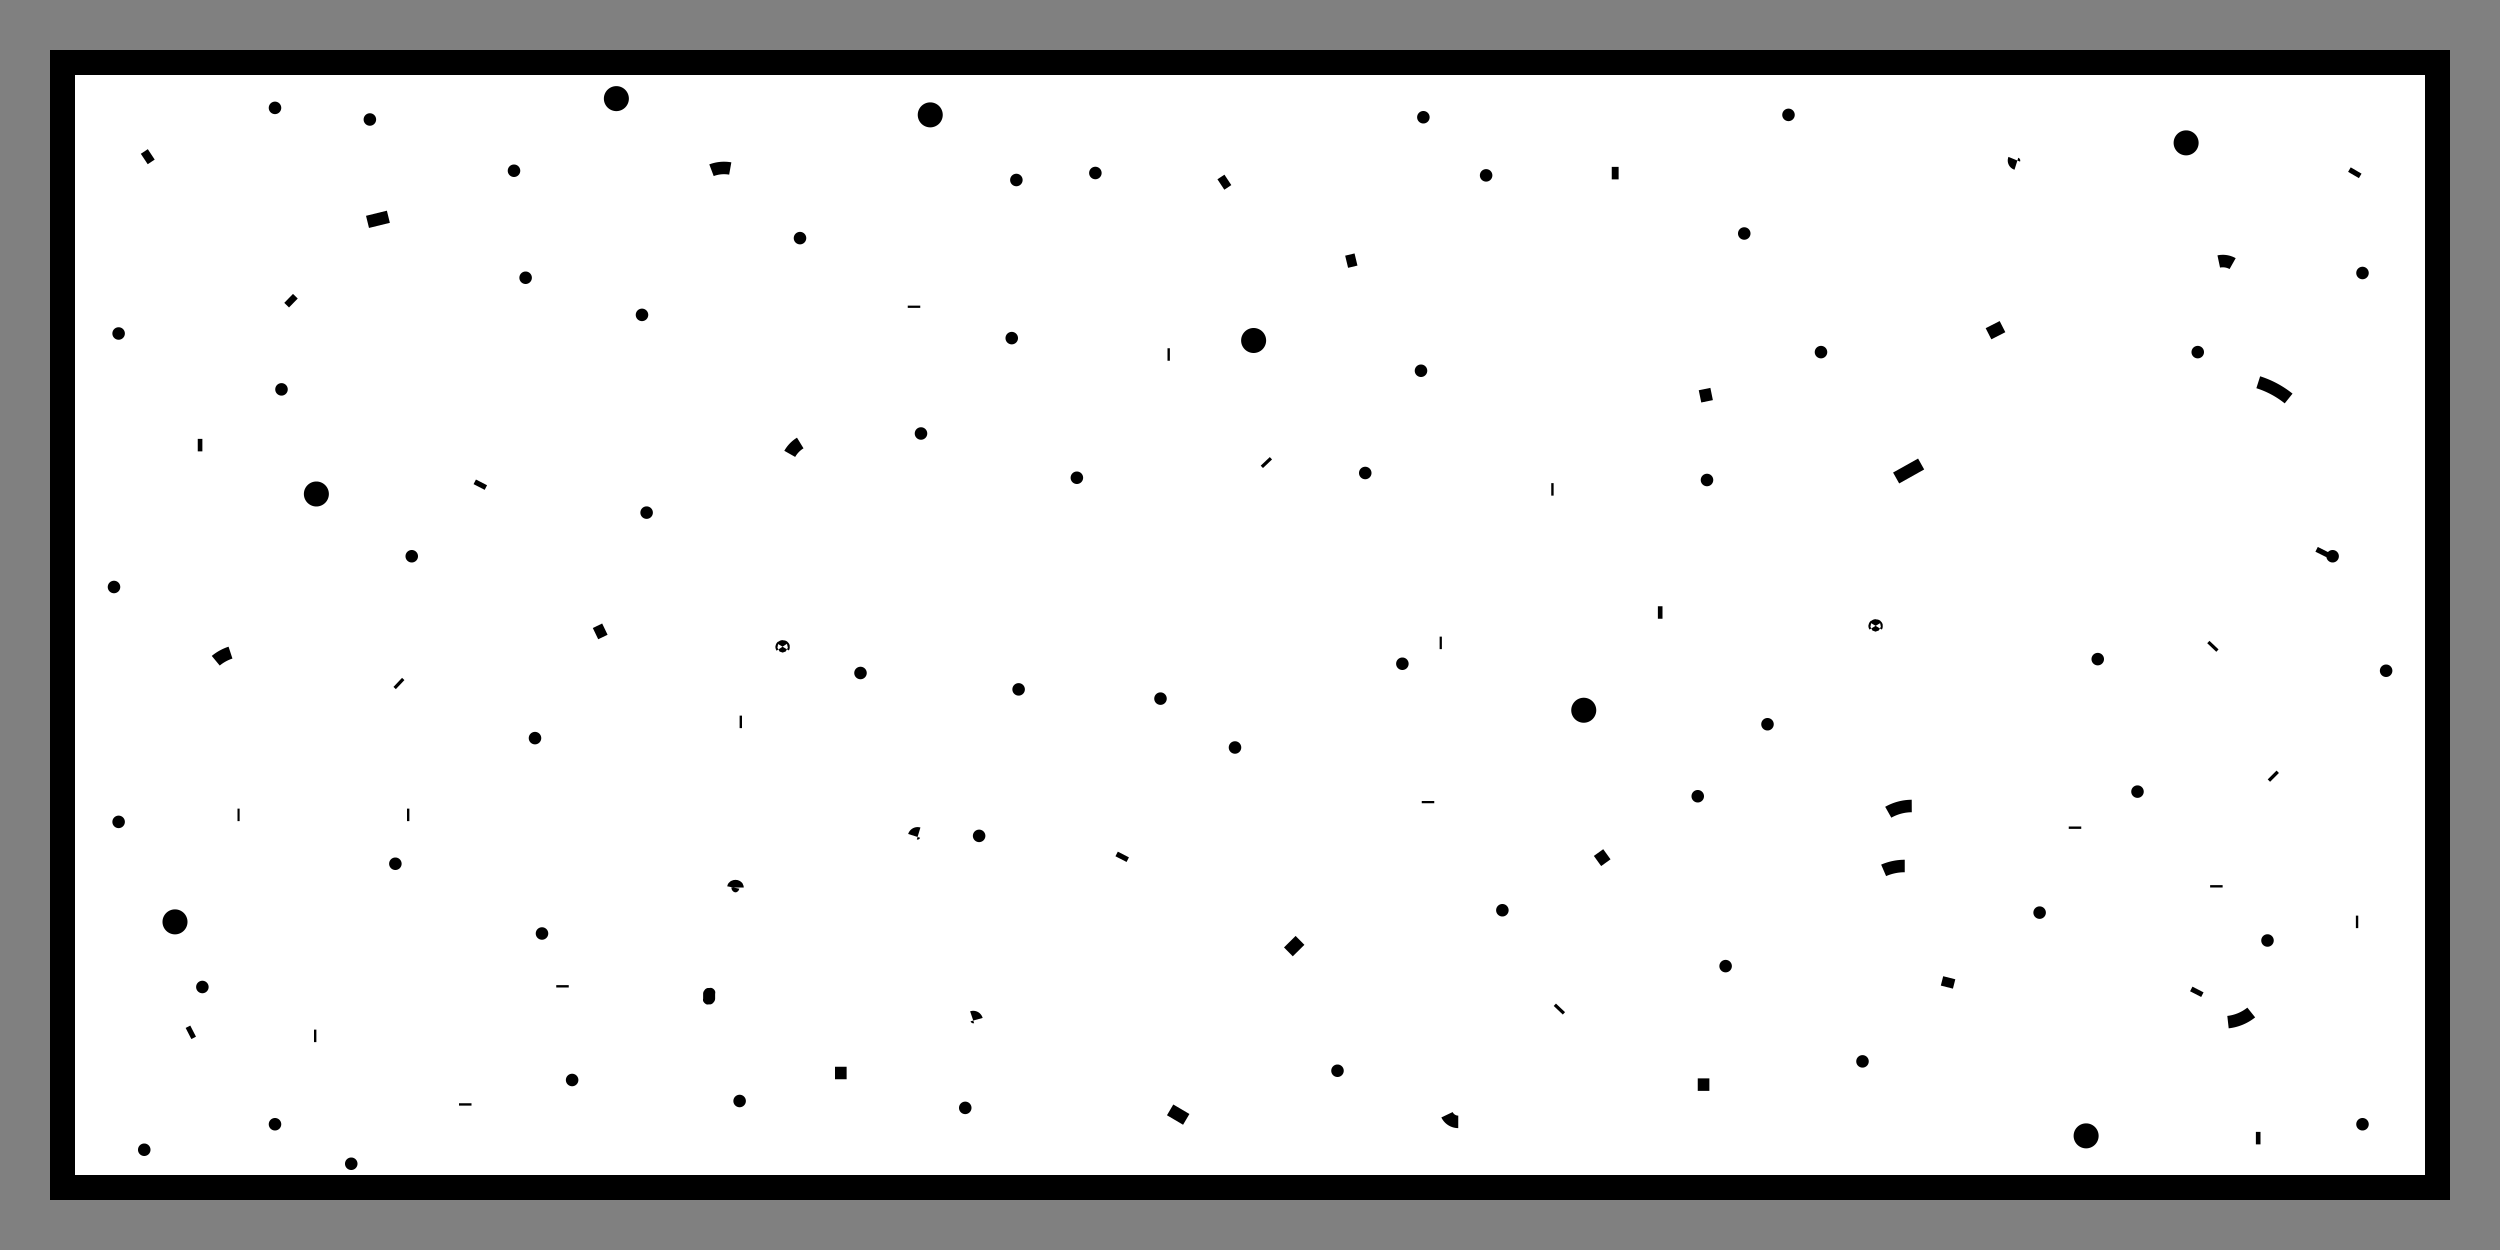 <svg xmlns="http://www.w3.org/2000/svg" viewBox="0 0 200 100"><rect x="0" y="0" width="200" height="100" fill="#808080" stroke="none"/><defs><style>.cls-1{fill:#fff;stroke-width:2px;}.cls-1,.cls-2{stroke:#000;stroke-miterlimit:10;}.cls-2{fill:none;}</style></defs><g id="Boxes"><rect class="cls-1" x="5" y="5" width="190" height="90"/></g><g id="Hatches"><path class="cls-2" d="M180.1,81a3.62,3.62,0,0,1-1.86.77"/><path class="cls-2" d="M175.65,79.53l.19-.37"/><path class="cls-2" d="M177.31,71v-.19"/><path class="cls-2" d="M152.94,64.48a3.86,3.86,0,0,0-1.88.5"/><path class="cls-2" d="M150.69,69.63a4.26,4.26,0,0,1,1.69-.35"/><path class="cls-2" d="M155.94,78.22l-.19.75"/><path class="cls-2" d="M166,66.12v.19"/><path class="cls-2" d="M177.12,51.61l-.18.19"/><path class="cls-2" d="M181.77,62l.19.19"/><path class="cls-2" d="M188.47,73.75h.19"/><path class="cls-2" d="M96.94,50.12h0"/><path class="cls-2" d="M115.35,51.43h-.18"/><path class="cls-2" d="M114.24,64.26v-.18"/><path class="cls-2" d="M104,75.23l-.93.92"/><path class="cls-2" d="M127.8,68.88l.75-.54"/><path class="cls-2" d="M124.84,80.63l-.18.19"/><path class="cls-2" d="M136.75,86.77h-.93"/><path class="cls-2" d="M67.73,85.84H66.8"/><path class="cls-2" d="M59,71c0-.15-.31-.15-.34,0"/><path class="cls-2" d="M48.39,50.33l-.75.36"/><path class="cls-2" d="M63.18,36.31a2.41,2.41,0,0,1,.84-.87"/><path class="cls-2" d="M136,31.71l.93-.19"/><path class="cls-2" d="M159.08,26.7l1.12-.57"/><path class="cls-2" d="M177.5,20.92a1.59,1.59,0,0,1,1.11.17"/><path class="cls-2" d="M180.66,30.58a7.51,7.51,0,0,1,2.43,1.3"/><path class="cls-2" d="M153.69,37.12l-2,1.12"/><path class="cls-2" d="M108.48,20.76l-.75.18"/><path class="cls-2" d="M98.23,14.39l-.56.37"/><path class="cls-2" d="M58.42,13.48a2.85,2.85,0,0,0-1.5.14"/><path class="cls-2" d="M31.07,17.34l-1.67.41"/><path class="cls-2" d="M17.26,52.86a3.59,3.59,0,0,1,1.18-.65"/><path class="cls-2" d="M15.08,82.68l.37-.19"/><path class="cls-2" d="M32.56,65.19h.19"/><path class="cls-2" d="M62.68,51.78c.06-.1-.2-.09-.14,0"/><path class="cls-2" d="M73.49,66.68a.29.29,0,0,0-.36.19"/><path class="cls-2" d="M77.77,81.38a.28.28,0,0,1,.36.19"/><path class="cls-2" d="M93.61,88.79l1.29.76"/><path class="cls-2" d="M156.29,89.56h0"/><path class="cls-2" d="M180.47,91.05h.37"/><path class="cls-2" d="M185.68,44.36l.19-.38"/><path class="cls-2" d="M188.28,14l.21-.36"/><path class="cls-2" d="M161.31,13.1a.27.27,0,0,1-.17-.36"/><path class="cls-2" d="M129.49,13.85h-.55"/><path class="cls-2" d="M93.59,28.36H93.4"/><path class="cls-2" d="M150.12,50.11c.06-.1-.2-.1-.14,0"/><path class="cls-2" d="M133,49h-.37"/><path class="cls-2" d="M124.29,39.15h-.19"/><path class="cls-2" d="M101.22,36.91l.18.19"/><path class="cls-2" d="M72.38,44.17h0"/><path class="cls-2" d="M89.68,68.73l.19-.37"/><path class="cls-2" d="M88.94,77.66h0"/><path class="cls-2" d="M115.76,89.18a1,1,0,0,0,.9.57"/><path class="cls-2" d="M37.22,88.26v.19"/><path class="cls-2" d="M25.12,82.87h.19"/><path class="cls-2" d="M19.17,65.19H19"/><path class="cls-2" d="M45,79v-.19"/><path class="cls-2" d="M23.47,24.24l-.38-.37"/><path class="cls-2" d="M16.19,35.61h-.37"/><path class="cls-2" d="M12.1,12.35l-.56.37"/><path class="cls-2" d="M38.52,38.59l-.19.37"/><path class="cls-2" d="M31.82,54.59l.19.18"/><path class="cls-2" d="M59.36,57.75h-.19"/><path class="cls-2" d="M73.12,24.63v-.18"/><path d="M138.05,77.79a.5.5,0,0,0,0-1,.5.5,0,0,0,0,1Z"/><path d="M112.19,53.6a.5.5,0,0,0,0-1,.5.5,0,0,0,0,1Z"/><path d="M136.56,38.9a.5.5,0,0,0,0-1,.5.5,0,0,0,0,1Z"/><path d="M167.82,53.23a.5.5,0,0,0,0-1,.5.5,0,0,0,0,1Z"/><path d="M163.17,73.51a.5.5,0,0,0,0-1,.5.5,0,0,0,0,1Z"/><path d="M171,63.83a.5.5,0,0,0,0-1,.5.5,0,0,0,0,1Z"/><path d="M181.4,75.74a.5.5,0,0,0,0-1,.5.5,0,0,0,0,1Z"/><path d="M189,90.44a.5.5,0,0,0,0-1,.5.5,0,0,0,0,1Z"/><path d="M186.61,45a.5.5,0,0,0,0-1,.5.5,0,0,0,0,1Z"/><path d="M175.82,28.67a.5.5,0,0,0,0-1,.5.5,0,0,0,0,1Z"/><path d="M189,22.34a.5.5,0,0,0,0-1,.5.5,0,0,0,0,1Z"/><path d="M190.89,54.16a.5.5,0,0,0,0-1,.5.5,0,0,0,0,1Z"/><path d="M78.33,67.37a.5.5,0,0,0,0-1,.5.5,0,0,0,0,1Z"/><path d="M81.49,55.65a.5.5,0,0,0,0-1,.5.5,0,0,0,0,1Z"/><path d="M80.94,27.55a.5.5,0,0,0,0-1,.5.5,0,0,0,0,1Z"/><path d="M81.31,14.9a.5.5,0,0,0,0-1,.5.5,0,0,0,0,1Z"/><path d="M113.68,30.16a.5.5,0,0,0,0-1,.5.5,0,0,0,0,1Z"/><path d="M118.89,14.53a.5.5,0,0,0,0-1,.5.5,0,0,0,0,1Z"/><path d="M113.87,9.88a.5.5,0,0,0,0-1,.5.5,0,0,0,0,1Z"/><path d="M143.08,9.69a.5.5,0,0,0,0-1,.5.5,0,0,0,0,1Z"/><path d="M139.54,19.18a.5.5,0,0,0,0-1,.5.5,0,0,0,0,1Z"/><path d="M145.68,28.67a.5.5,0,0,0,0-1,.5.5,0,0,0,0,1Z"/><path d="M141.4,58.44a.5.5,0,0,0,0-1,.5.5,0,0,0,0,1Z"/><path d="M135.82,64.2a.5.5,0,0,0,0-1,.5.5,0,0,0,0,1Z"/><path d="M149,85.41a.5.5,0,0,0,0-1,.5.5,0,0,0,0,1Z"/><path d="M77.22,89.13a.5.5,0,0,0,0-1,.5.5,0,0,0,0,1Z"/><path d="M59.17,88.58a.5.5,0,0,0,0-1,.5.5,0,0,0,0,1Z"/><path d="M42.8,59.55a.5.5,0,0,0,0-1,.5.5,0,0,0,0,1Z"/><path d="M42.05,22.72a.5.5,0,0,0,0-1,.5.5,0,0,0,0,1Z"/><path d="M41.12,14.16a.5.5,0,0,0,0-1,.5.5,0,0,0,0,1Z"/><path d="M51.36,25.69a.5.5,0,0,0,0-1,.5.5,0,0,0,0,1Z"/><path d="M51.73,41.51a.5.5,0,0,0,0-1,.5.5,0,0,0,0,1Z"/><path d="M86.15,38.72a.5.5,0,0,0,0-1,.5.5,0,0,0,0,1Z"/><path d="M92.84,56.39a.5.5,0,0,0,0-1,.5.5,0,0,0,0,1Z"/><path d="M16.19,79.46a.5.5,0,0,0,0-1,.5.5,0,0,0,0,1Z"/><path d="M11.54,92.48a.5.5,0,0,0,0-1,.5.5,0,0,0,0,1Z"/><path d="M28.1,93.6a.5.5,0,0,0,0-1,.5.5,0,0,0,0,1Z"/><path d="M22,9.13a.5.5,0,0,0,0-1,.5.5,0,0,0,0,1Z"/><path d="M29.59,10.06a.5.5,0,0,0,0-1,.5.5,0,0,0,0,1Z"/><path d="M32.94,45a.5.5,0,0,0,0-1,.5.5,0,0,0,0,1Z"/><path d="M9.12,47.46a.5.5,0,0,0,0-1,.5.5,0,0,0,0,1Z"/><path d="M9.49,27.18a.5.5,0,0,0,0-1,.5.5,0,0,0,0,1Z"/><path d="M22.52,31.65a.5.5,0,0,0,0-1,.5.5,0,0,0,0,1Z"/><path d="M31.63,69.6a.5.5,0,0,0,0-1,.5.5,0,0,0,0,1Z"/><path d="M43.36,75.18a.5.5,0,0,0,0-1,.5.5,0,0,0,0,1Z"/><path d="M45.77,86.9a.5.5,0,0,0,0-1,.5.5,0,0,0,0,1Z"/><path d="M120.19,73.32a.5.5,0,0,0,0-1,.5.5,0,0,0,0,1Z"/><path d="M107,86.16a.5.5,0,0,0,0-1,.5.5,0,0,0,0,1Z"/><path d="M98.8,60.3a.5.5,0,0,0,0-1,.5.5,0,0,0,0,1Z"/><path d="M109.22,38.34a.5.5,0,0,0,0-1,.5.5,0,0,0,0,1Z"/><path d="M87.63,14.34a.5.5,0,0,0,0-1,.5.5,0,0,0,0,1Z"/><path d="M49.31,8.89a1,1,0,0,0,0-2,1,1,0,0,0,0,2Z"/><path d="M126.7,57.82a1,1,0,0,0,0-2,1,1,0,0,0,0,2Z"/><path d="M174.89,12.43a1,1,0,0,0,0-2,1,1,0,0,0,0,2Z"/><path d="M14,74.75a1,1,0,0,0,0-2,1,1,0,0,0,0,2Z"/><path d="M25.31,40.52a1,1,0,0,0,0-2,1,1,0,0,0,0,2Z"/><path d="M100.29,28.24a1,1,0,0,0,0-2,1,1,0,0,0,0,2Z"/><path d="M166.89,91.87a1,1,0,0,0,0-2,1,1,0,0,0,0,2Z"/><path d="M74.42,10.19a1,1,0,0,0,0-2,1,1,0,0,0,0,2Z"/><path d="M64,19.55a.5.5,0,0,0,0-1,.5.5,0,0,0,0,1Z"/><path d="M73.68,35.18a.5.5,0,0,0,0-1,.5.5,0,0,0,0,1Z"/><path d="M68.84,54.34a.5.5,0,0,0,0-1,.5.5,0,0,0,0,1Z"/><path d="M56.25,79.52v.37a.41.41,0,0,0,0,.19.53.53,0,0,0,.27.27.41.41,0,0,0,.19,0l.13,0a.38.38,0,0,0,.22-.13l.08-.1a.45.45,0,0,0,.07-.25v-.37a.41.41,0,0,0,0-.19.39.39,0,0,0-.11-.17.44.44,0,0,0-.16-.1.41.41,0,0,0-.19,0l-.13,0a.43.43,0,0,0-.22.12l-.08.11a.43.43,0,0,0-.07.25Z"/><path d="M22,90.44a.5.5,0,0,0,0-1,.5.5,0,0,0,0,1Z"/><path d="M9.49,66.25a.5.5,0,0,0,0-1,.5.5,0,0,0,0,1Z"/></g></svg>